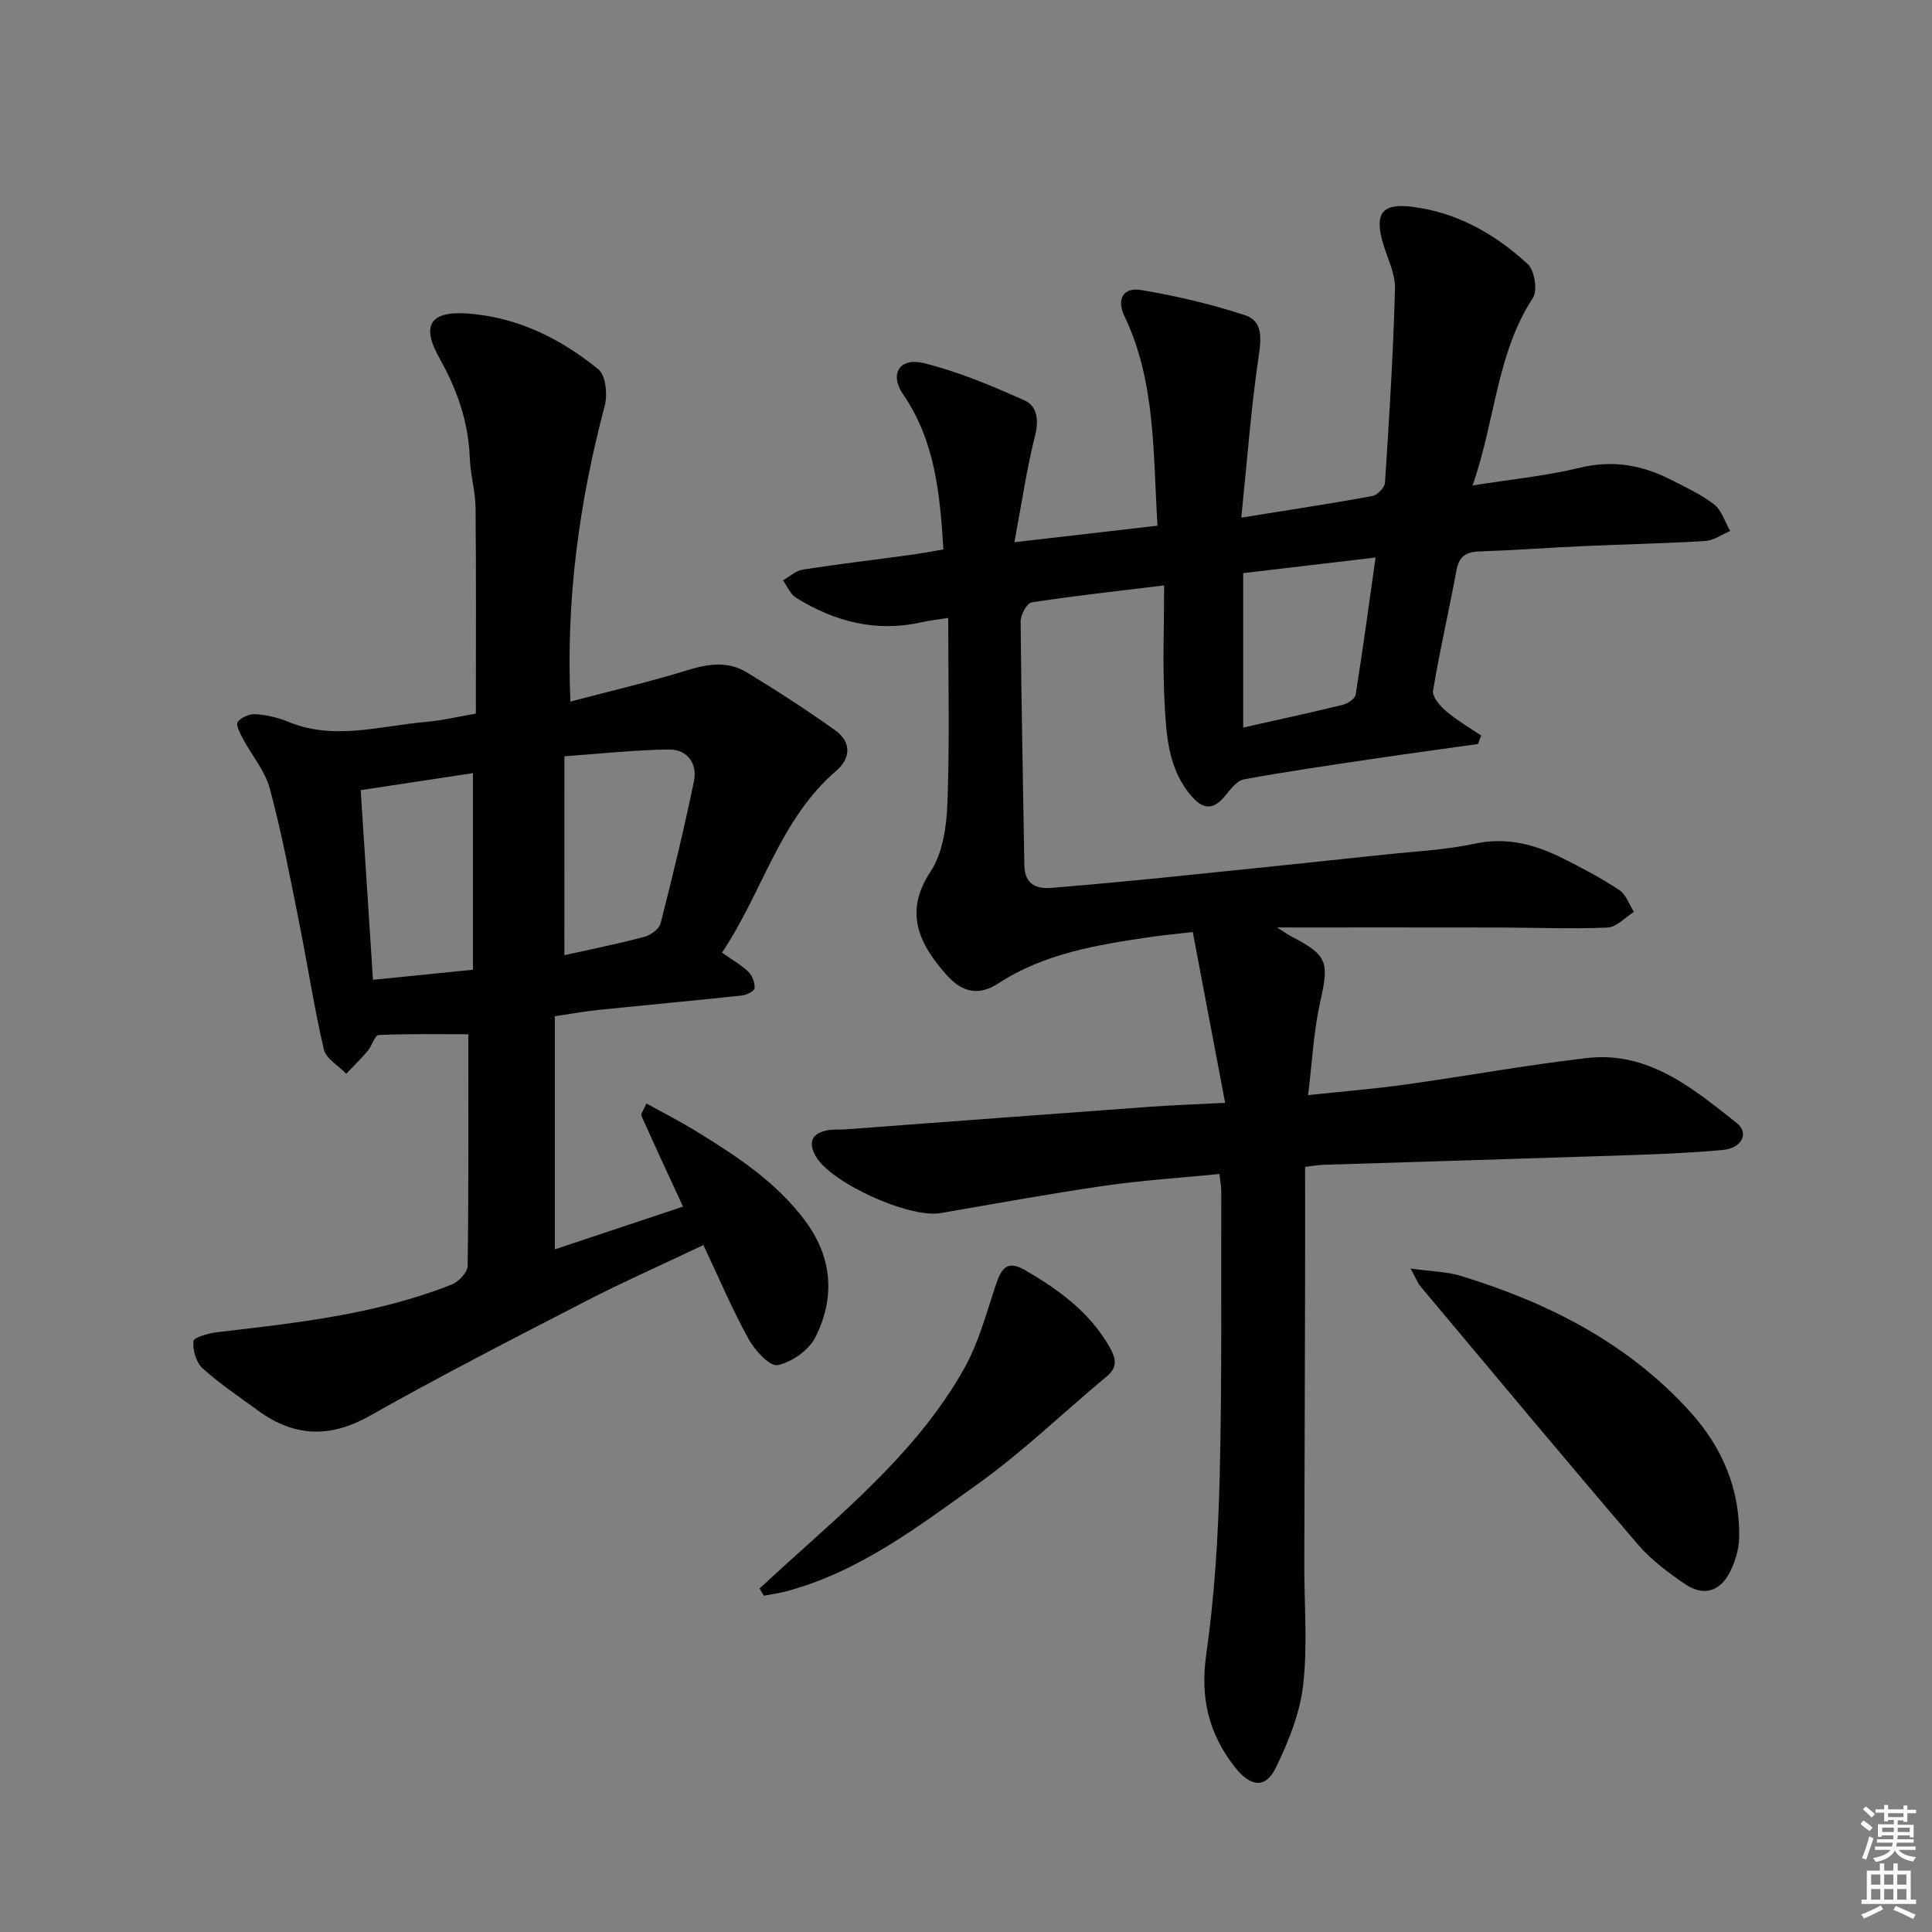 <svg enable-background="new 0 0 400 400" viewBox="0 0 400 400" xmlns="http://www.w3.org/2000/svg"><rect x="0" y="0" width="400" height="400" fill="#808080" stroke="none"/><g fill="#010100"><path d="m252.47 243.06c-8.13.81-16.05 1.31-23.89 2.45-11.32 1.64-22.57 3.71-33.85 5.65-6.5 1.11-22.74-6.26-25.85-11.8-1.68-2.98-.7-4.76 2.54-5.37 1.13-.21 2.33-.07 3.49-.16 21.04-1.56 42.08-3.15 63.12-4.68 4.78-.35 9.57-.51 15.62-.82-2.26-11.93-4.4-23.25-6.7-35.36-3.34.39-6.21.65-9.06 1.07-10.88 1.61-21.7 3.37-31.19 9.56-3.99 2.6-7.42 1.92-10.61-1.63-5.94-6.6-8.94-13.2-3.45-21.48 2.57-3.88 3.34-9.46 3.52-14.32.47-12.58.16-25.2.16-38.23-1.93.3-3.72.49-5.46.88-9.43 2.14-18.03-.09-26.04-5.06-1.19-.74-1.83-2.38-2.72-3.6 1.36-.77 2.66-2.01 4.1-2.23 7.38-1.15 14.8-2.02 22.2-3.03 2.27-.31 4.52-.74 6.92-1.14-.71-11.5-1.71-22.44-8.34-32.11-2.89-4.21-.74-7.7 4.28-6.47 7.16 1.76 14.08 4.69 20.84 7.71 2.66 1.19 3.01 4.08 2.19 7.35-1.72 6.82-2.73 13.82-4.27 22.02 10.83-1.25 20.08-2.32 29.63-3.42-.95-14.98-.33-29.7-6.82-43.33-1.81-3.8-.07-6.03 3.36-5.47 7.29 1.2 14.55 2.93 21.57 5.21 3.64 1.19 3.41 4.63 2.85 8.41-1.61 10.91-2.42 21.93-3.61 33.51 10.1-1.63 18.63-2.91 27.11-4.47 1.05-.19 2.58-1.75 2.64-2.75.87-13.4 1.71-26.81 2.07-40.23.08-3.15-1.64-6.36-2.54-9.53-1.68-5.91-.17-8.1 5.79-7.41 9.41 1.08 17.39 5.61 24.22 11.87 1.42 1.3 2.09 5.48 1.09 7.01-7.56 11.56-7.75 25.28-12.5 38.85 7.98-1.27 15.2-1.97 22.17-3.66 6.75-1.64 12.82-.61 18.78 2.42 3.11 1.58 6.35 3.06 9.07 5.18 1.57 1.22 2.24 3.62 3.31 5.49-1.72.72-3.4 1.96-5.16 2.07-8.3.51-16.62.67-24.92 1.04-7.31.33-14.61.87-21.92 1.13-2.75.1-4.14 1.06-4.66 3.89-1.54 8.33-3.47 16.58-4.85 24.93-.21 1.25 1.44 3.17 2.69 4.23 2.23 1.9 4.82 3.39 7.26 5.05-.22.59-.43 1.17-.65 1.76-7.15 1.01-14.3 1.97-21.44 3.03-9.02 1.34-18.04 2.64-27 4.28-1.45.26-2.78 2.02-3.85 3.34-2.3 2.84-4.4 3.13-6.92.26-4.88-5.54-5.3-12.46-5.67-19.2-.44-7.94-.1-15.92-.1-24.55-9.81 1.2-18.66 2.16-27.44 3.52-.97.15-2.29 2.6-2.27 3.97.14 16.81.51 33.62.77 50.43.06 3.8 2.29 4.97 5.55 4.71 8.28-.68 16.55-1.45 24.81-2.29 14.71-1.49 29.41-3.03 44.11-4.59 6.28-.67 12.64-.96 18.78-2.28 6.65-1.42 12.49.17 18.22 3.03 4.01 2 7.99 4.11 11.72 6.58 1.39.92 2.03 2.98 3.02 4.52-1.82 1.13-3.6 3.16-5.46 3.24-7.48.32-14.99.01-22.49-.01-14.95-.03-29.9-.01-45.95-.01 1.57.98 2.25 1.48 2.99 1.87 7.54 3.92 7.82 5.27 5.94 13.62-1.33 5.95-1.62 12.13-2.5 19.22 7.24-.77 13.77-1.29 20.24-2.2 12.49-1.74 24.92-4.02 37.45-5.47 12.74-1.48 21.95 6.24 31.07 13.45 2.62 2.07 1.06 5.21-2.87 5.57-6.61.62-13.26.88-19.9 1.1-20.95.7-41.89 1.32-62.84 1.98-.97.03-1.93.21-3.76.43 0 7.55.02 15 0 22.45-.05 20-.12 39.99-.17 59.99-.02 8.3.71 16.68-.24 24.87-.68 5.87-3.05 11.75-5.68 17.13-2.15 4.39-5.28 3.88-8.45-.16-5.42-6.92-7.21-14.32-5.94-23.25 1.73-12.14 2.48-24.48 2.79-36.76.49-19.82.27-39.65.33-59.48-.04-1-.23-1.96-.38-3.32zm4.92-124.4v31.97c6.72-1.51 13.66-3.01 20.56-4.69 1.05-.26 2.59-1.26 2.72-2.11 1.48-9.26 2.73-18.55 4.13-28.4-9.02 1.07-17.52 2.07-27.41 3.23z"/><path d="m118.1 145.25c8.29-2.19 16.48-4.1 24.49-6.57 4.22-1.3 8.23-1.77 11.98.5 6.23 3.77 12.34 7.76 18.29 11.97 3.45 2.44 3.33 5.82.25 8.46-11.72 10.07-15.21 25.1-23.63 37.62 2.13 1.5 4 2.55 5.49 3.99.81.79 1.34 2.28 1.26 3.4-.04.58-1.67 1.39-2.64 1.49-9.9 1.06-19.82 1.97-29.73 2.99-2.77.28-5.51.79-8.99 1.3v48.27c8.67-2.89 17.56-5.85 26.54-8.85-3.02-6.55-5.87-12.65-8.61-18.8-.18-.4.44-1.16 1.03-2.57 3.63 2.02 7.11 3.79 10.43 5.84 8.38 5.16 16.6 10.53 22.56 18.63 5.57 7.58 6.07 15.83 1.99 23.95-1.35 2.68-4.88 5.16-7.81 5.77-1.61.33-4.73-3.07-6.02-5.42-3.36-6.09-6.08-12.52-9.35-19.44-8.36 3.97-16.64 7.64-24.67 11.78-14.9 7.68-29.82 15.35-44.42 23.58-8.27 4.67-15.67 4.34-23.12-1.1-3.89-2.84-7.93-5.53-11.48-8.75-1.33-1.21-2.07-3.78-1.9-5.62.07-.78 3.14-1.64 4.92-1.85 16.49-1.93 33.02-3.69 48.62-9.9 1.41-.56 3.22-2.5 3.24-3.82.22-16.12.14-32.24.14-47.97-5.82 0-12.19-.12-18.55.16-.81.04-1.41 2.28-2.31 3.33-1.39 1.64-2.94 3.13-4.42 4.69-1.6-1.68-4.19-3.12-4.64-5.07-2.03-8.7-3.36-17.57-5.12-26.33-1.86-9.25-3.61-18.55-6.06-27.65-.99-3.68-3.74-6.88-5.59-10.35-.58-1.09-1.49-2.9-1.06-3.44.76-.95 2.46-1.7 3.7-1.61 2.29.16 4.64.7 6.76 1.58 9.5 3.92 18.97.86 28.43.03 3.44-.3 6.84-1.11 10.42-1.72 0-14.36.08-28.48-.06-42.59-.04-3.46-1.08-6.9-1.2-10.37-.28-7.5-2.64-14.17-6.31-20.7-3.81-6.77-1.85-9.73 5.87-9.18 10.25.73 19.23 5.17 27.06 11.55 1.53 1.25 1.94 5.21 1.33 7.51-5.25 19.85-8.05 39.94-7.11 61.28zm-1.25 52.51c5.63-1.26 11.15-2.36 16.57-3.8 1.31-.35 3.05-1.62 3.35-2.79 2.5-9.77 4.87-19.58 6.91-29.46.74-3.59-1.38-6.56-5.1-6.53-7.05.06-14.09.86-21.72 1.4-.01 14.18-.01 27.41-.01 41.18zm-18.93 3.01c0-13.84 0-27.19 0-40.7-7.76 1.17-15.23 2.31-23.24 3.52.85 13.11 1.68 25.95 2.54 39.27 7-.71 13.54-1.37 20.7-2.09z"/><path d="m292.05 262.64c4.38.61 7.5.64 10.35 1.51 18.06 5.52 34.52 13.83 47.45 28.06 6.77 7.45 10.46 16.18 10.22 26.3-.06 2.38-.87 4.91-1.95 7.05-2.02 3.98-5.51 4.95-9.17 2.46-3.54-2.4-7.1-5.06-9.86-8.28-15.15-17.69-30.05-35.59-45.02-53.44-.5-.58-.77-1.36-2.02-3.66z"/><path d="m157.25 328.88c1.96-1.79 3.91-3.6 5.88-5.38 13.46-12.16 27.37-23.99 36.43-40.05 2.95-5.23 4.58-11.25 6.48-17.03 1.09-3.3 2.14-5.8 6.12-3.49 6.97 4.04 13.4 8.68 17.52 15.89 1.25 2.2 1.9 4.12-.51 6.12-8.92 7.42-17.31 15.56-26.72 22.3-12.37 8.85-24.63 18.24-39.78 22.26-1.48.39-3.02.59-4.53.87-.28-.5-.59-1-.89-1.49z"/></g><path d="m385.2 377.6.6-.7c.6.4 1.3.9 1.9 1.5l-.6.7c-.8-.5-1.4-1-1.9-1.5zm.3 7.1c.6-1.4 1.1-2.9 1.5-4.5.3.1.6.3.9.4-.5 1.4-1 2.9-1.5 4.4zm.2-10.1.6-.6c.7.5 1.3 1.1 1.9 1.6l-.7.7c-.6-.6-1.2-1.2-1.8-1.7zm8.4-.8h.8v.9h1.8v.7h-1.8v1.8h-.8v-.3h-1.2v.9h3.3v2.6h-.8v-.4h-2.5c0 .3 0 .6-.1.8h3.4v.7h-3.5c0 .3-.1.6-.1.8h4v.7h-3.5c.7.9 1.9 1.3 3.6 1.5-.2.2-.4.5-.6.9-1.9-.3-3.2-1.1-3.8-2.3-.5 1.1-1.8 2-3.9 2.4-.2-.3-.4-.5-.6-.8 1.9-.4 3.1-.9 3.6-1.7h-3.2v-.7h3.5c.1-.2.1-.5.2-.8h-3.3v-.7h3.4c0-.2 0-.5 0-.8h-2.4v.3h-.8v-2.6h3.3v-.9h-1.2v.3h-.8v-1.8h-1.8v-.7h1.8v-.9h.8v.9h3.2zm-4.4 5.5h2.4c0-.3 0-.6 0-.9h-2.4zm1.2-3.1h3.2v-.8h-3.2zm4.4 2.2h-2.4v.9h2.5v-.9z" fill="#fbfcfa"/><path d="m389.2 385.8h.9v1.5h1.9v-1.5h.9v1.5h2.7v6h1.1v.9h-11.3v-.9h1.1v-6h2.7zm.2 8.7.5.8c-1.2.6-2.5 1.3-4 1.9-.2-.3-.3-.6-.6-.8 1.6-.6 3-1.3 4.1-1.9zm-2-4.3h1.9v-2.1h-1.9zm0 3.1h1.9v-2.2h-1.9zm2.7-3.1h1.9v-2.1h-1.9zm0 3.1h1.9v-2.2h-1.9zm2.4 1.3c1.4.6 2.7 1.2 4.1 1.8l-.5.9c-1.5-.7-2.8-1.4-4.1-1.9zm2.2-6.5h-1.9v2.1h1.9zm-1.9 5.2h1.9v-2.2h-1.9z" fill="#fbfcfa"/></svg>
